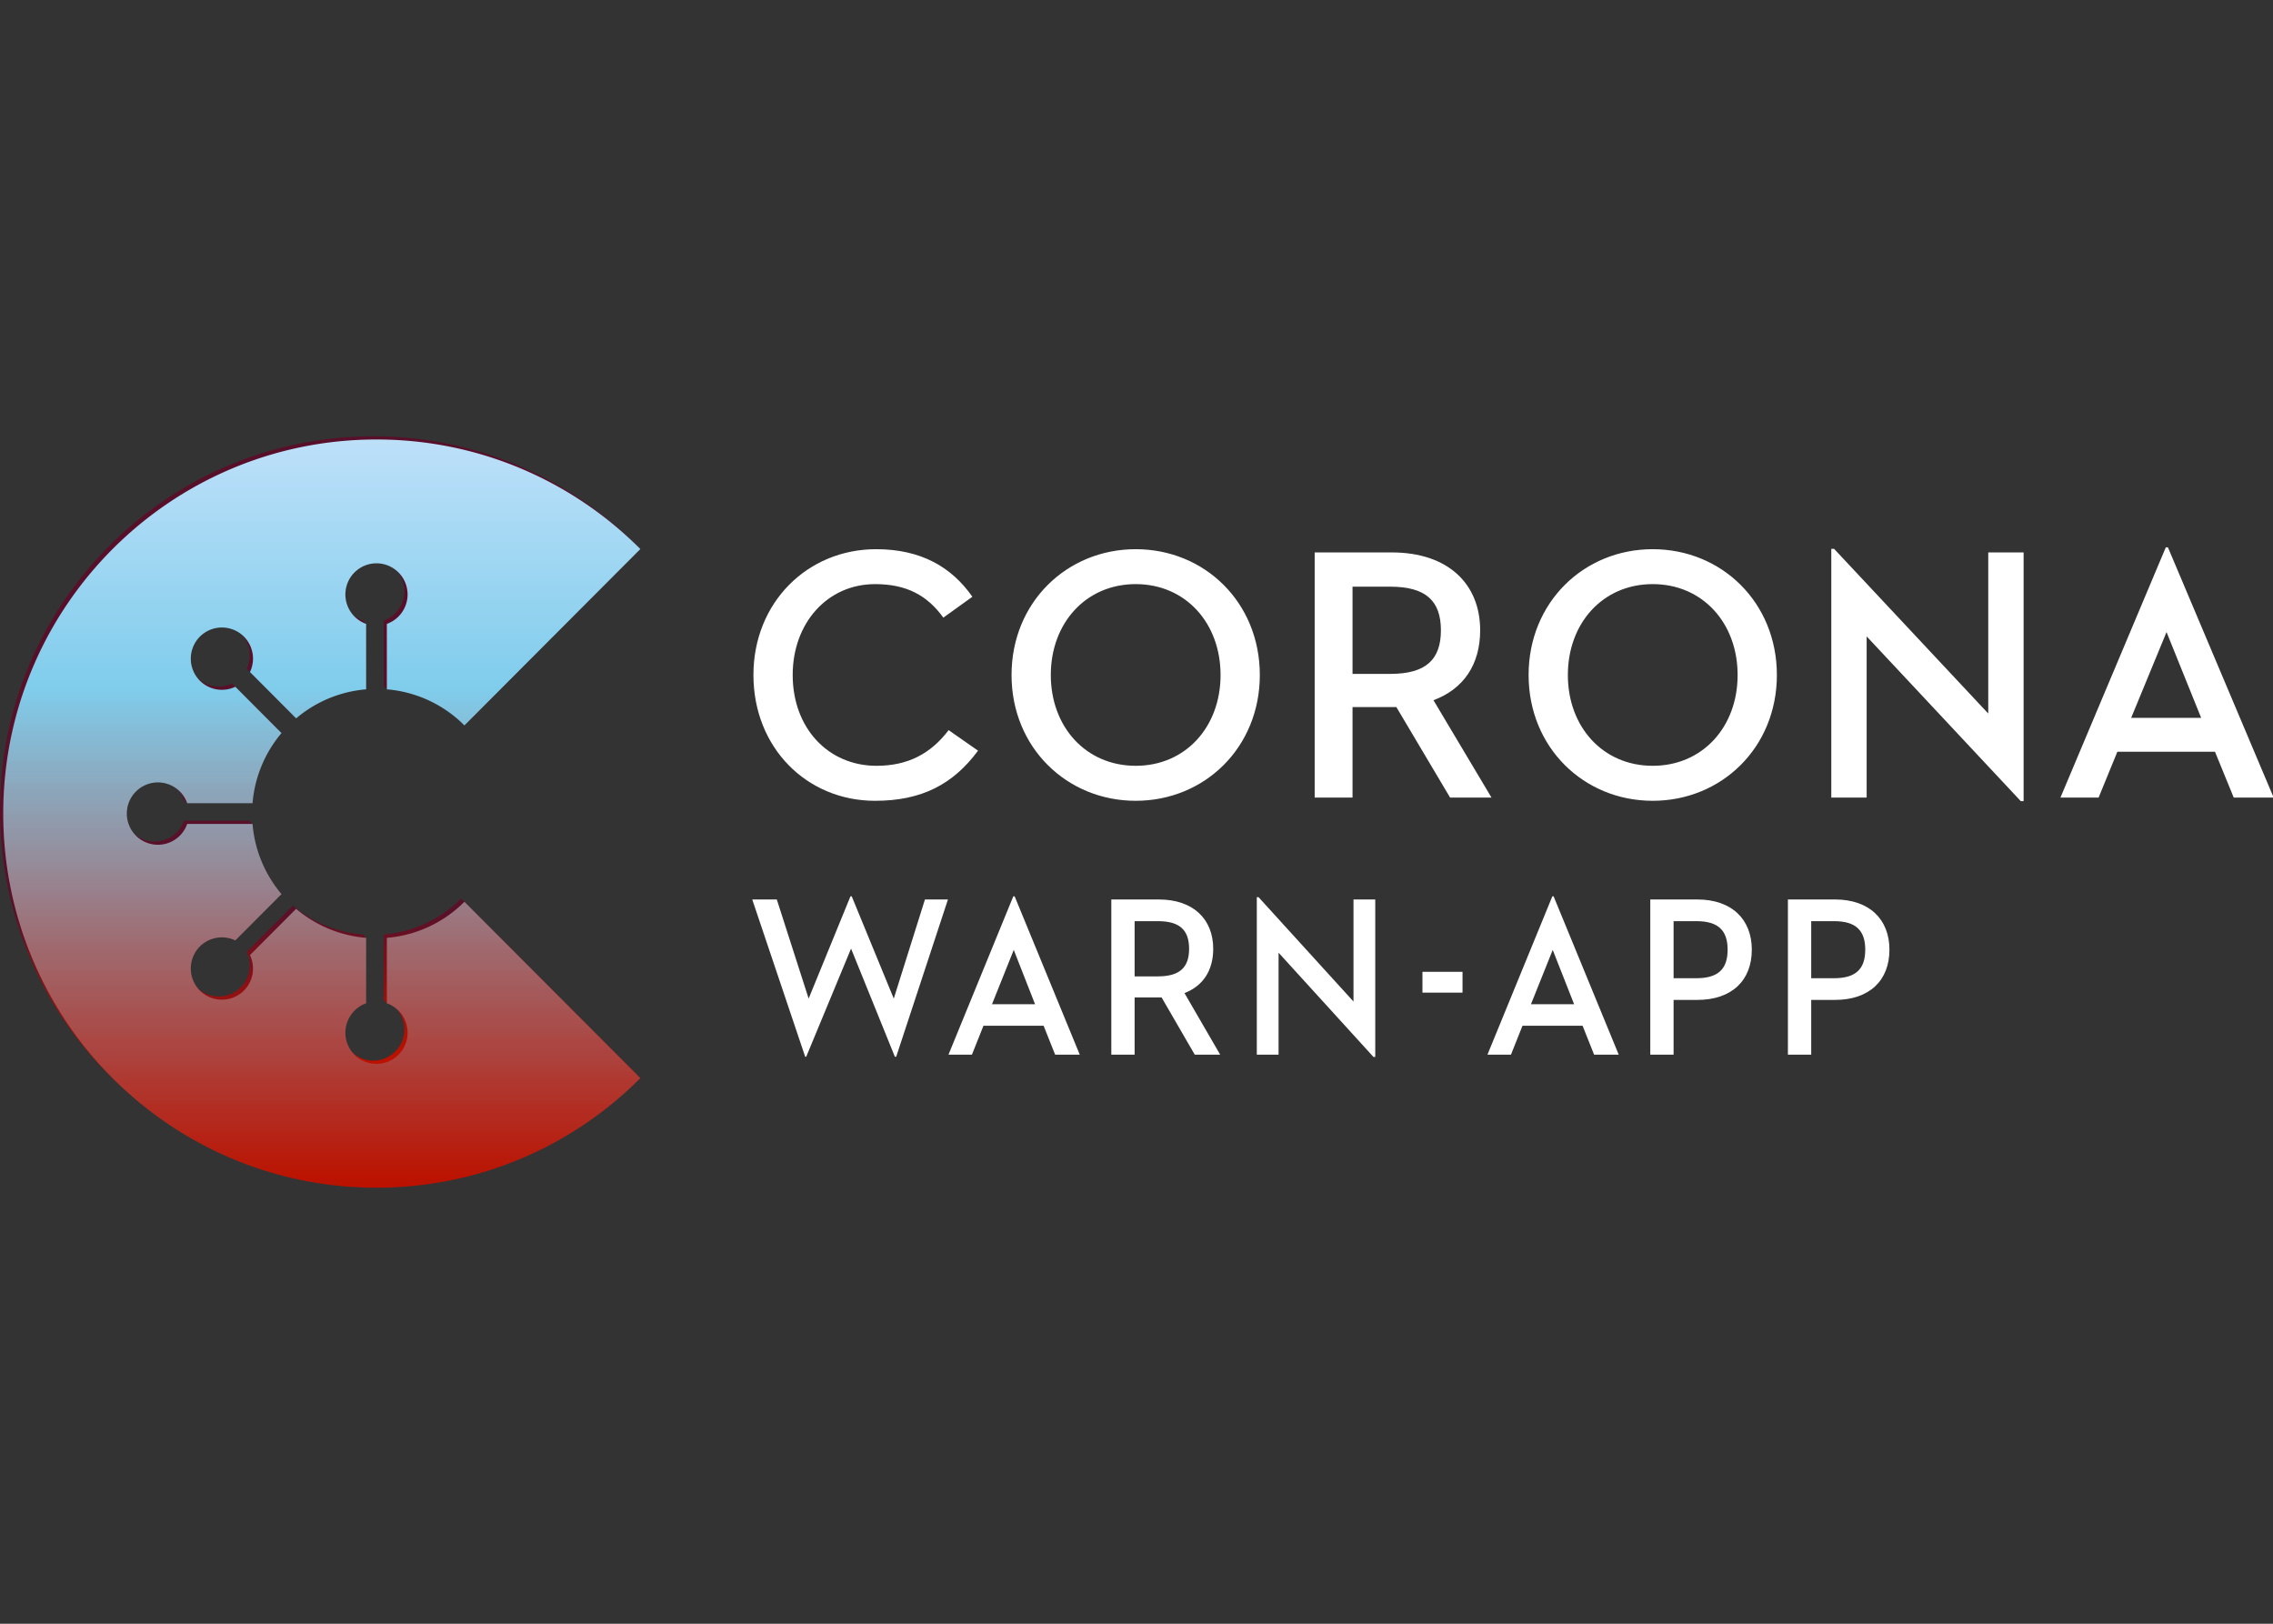 <svg viewBox="0 0 350 250" xmlns="http://www.w3.org/2000/svg" xml:space="preserve" style="fill-rule:evenodd;clip-rule:evenodd;stroke-linejoin:round;stroke-miterlimit:2"><rect x="0" y="0" width="350" height="250" fill="#333333" stroke="none"/><path d="M50.618 65.741v8.643l.427.427.175-.146a4.105 4.105 0 0 1 2.134 3.599 4.113 4.113 0 0 1-4.104 4.113 4.107 4.107 0 0 1-4.103-4.113 4.1 4.1 0 0 1 2.736-3.88v-7.926l.426-.281-.426-.437a16.275 16.275 0 0 1-9.235-3.822l-6.092 6.102a4.12 4.12 0 0 1-.805 4.685 4.104 4.104 0 0 1-5.801 0 4.127 4.127 0 0 1 0-5.82 4.087 4.087 0 0 1 4.666-.805l6.101-6.102a16.395 16.395 0 0 1-3.763-8.624l.368-.203-.426-.427h-8.624a4.093 4.093 0 0 1-3.861 2.746 4.106 4.106 0 0 1-4.103-4.113 4.106 4.106 0 0 1 4.103-4.113 4.098 4.098 0 0 1 3.861 2.735l.427.437.416-.437h7.78a16.405 16.405 0 0 1 3.822-9.245l-6.101-6.111a4.089 4.089 0 0 1-4.666-.805 4.116 4.116 0 0 1 0-5.811c1.6-1.61 4.2-1.61 5.801 0a4.106 4.106 0 0 1 .805 4.676l6.092 6.111a16.292 16.292 0 0 1 9.235-3.831v-8.032l.426-.175-.426-.436a4.098 4.098 0 0 1-2.736-3.871 4.106 4.106 0 0 1 4.103-4.113 4.113 4.113 0 0 1 4.104 4.113 4.112 4.112 0 0 1-2.736 3.871v8.643l.427.426.329-.349a16.403 16.403 0 0 1 9.478 4.686l23.213-23.272C75.15 5.52 62.84 0 49.25 0 22.049 0 0 22.098 0 49.357c0 27.258 22.049 49.356 49.25 49.356 13.59 0 25.9-5.529 34.815-14.454L60.852 60.988a16.388 16.388 0 0 1-10.234 4.753z" style="fill:url(#a);fill-rule:nonzero" transform="translate(0 67.168) scale(1.167)"/><path d="M99.256 61.114h3.24l4.201 13.076 5.519-13.493h.165l5.549 13.493 4.113-13.076h3.036l-6.829 20.749h-.175l-5.781-14.269-5.917 14.269h-.136l-6.985-20.749zM137.7 77.77h-7.935l-1.523 3.822h-3.095l8.556-20.895h.175l8.594 20.895h-3.249L137.7 77.77zm-6.81-2.833h5.684l-2.813-7.169-2.871 7.169zM149.709 81.592h-3.075V61.114h6.266c4.569 0 7.179 2.619 7.179 6.509 0 2.861-1.348 4.908-3.793 5.839l4.714 8.13h-3.356l-4.375-7.557h-3.56v7.557zm3.075-10.332c2.901 0 4.113-1.202 4.113-3.637 0-2.474-1.242-3.648-4.113-3.648h-3.075v7.285h3.075zM168.703 68.137v13.455h-2.872V60.813h.233l12.524 13.765V61.114h2.871v20.778h-.233l-12.523-13.755z" style="fill:#fff;fill-rule:nonzero" transform="translate(0 67.168) scale(1.167)"/><path style="fill:#fff" d="M187.687 70.659h5.287v2.745h-5.287z" transform="translate(0 67.168) scale(1.167)"/><path d="M208.815 77.77h-7.926l-1.523 3.822h-3.104l8.566-20.895h.165l8.594 20.895h-3.249l-1.523-3.822zm-6.81-2.833h5.694l-2.823-7.169-2.871 7.169zM220.824 81.592h-3.075V61.114h6.208c4.569 0 7.188 2.648 7.188 6.625 0 4.065-2.648 6.626-7.188 6.626h-3.133v7.227zm3.017-10.089c2.91 0 4.113-1.261 4.113-3.764 0-2.532-1.232-3.764-4.113-3.764h-3.017v7.528h3.017zM238.983 81.592h-3.075V61.114h6.209c4.569 0 7.188 2.648 7.188 6.625 0 4.065-2.648 6.626-7.188 6.626h-3.134v7.227zM242 71.503c2.91 0 4.113-1.261 4.113-3.764 0-2.532-1.232-3.764-4.113-3.764h-3.017v7.528H242zM99.412 31.498c0-9.565 7.139-16.598 16.19-16.598 5.878 0 9.943 2.328 12.698 6.276l-3.832 2.755c-2.095-2.9-4.802-4.423-9.002-4.423-6.305 0-10.874 5.141-10.874 11.99 0 6.984 4.666 11.98 11.058 11.98 4.104 0 7.14-1.571 9.517-4.705l3.88 2.707c-3.269 4.423-7.421 6.615-13.581 6.615-9.051 0-16.054-7.042-16.054-16.597zM133.47 31.498c0-9.565 7.285-16.598 16.384-16.598 9.1 0 16.375 7.033 16.375 16.598 0 9.555-7.275 16.597-16.375 16.597-9.099 0-16.384-7.042-16.384-16.597zm27.579 0c0-6.849-4.618-11.99-11.195-11.99-6.576 0-11.204 5.141-11.204 11.99 0 6.848 4.628 11.98 11.204 11.98 6.577 0 11.195-5.132 11.195-11.98zM178.461 47.669h-4.995V15.327h10.176c7.411 0 11.66 4.142 11.66 10.273 0 4.52-2.193 7.751-6.16 9.225l7.654 12.844h-5.462l-7.091-11.942h-5.782v11.942zm4.987-16.317c4.714 0 6.674-1.901 6.674-5.752 0-3.9-2.008-5.753-6.674-5.753h-4.987v11.505h4.987zM201.694 31.498c0-9.565 7.276-16.598 16.375-16.598s16.384 7.033 16.384 16.598c0 9.555-7.285 16.597-16.384 16.597s-16.375-7.042-16.375-16.597zm27.579 0c0-6.849-4.617-11.99-11.204-11.99-6.577 0-11.195 5.141-11.195 11.99 0 6.848 4.618 11.98 11.195 11.98 6.587 0 11.204-5.132 11.204-11.98zM246.298 26.405v21.264h-4.666V14.852H242l20.342 21.729V15.327h4.666v32.817h-.368l-20.342-21.739zM292.259 41.625h-12.882l-2.474 6.044h-5.035l13.901-33.011h.282L300 47.669h-5.267l-2.474-6.044zM281.2 37.153h9.235l-4.569-11.32-4.666 11.32z" style="fill:#fff;fill-rule:nonzero" transform="translate(0 67.168) scale(1.167)"/><path d="M51.044 66.177v8.634a4.123 4.123 0 0 1 2.736 3.88 4.113 4.113 0 0 1-4.103 4.113 4.107 4.107 0 0 1-4.104-4.113 4.123 4.123 0 0 1 2.736-3.88v-8.634a16.353 16.353 0 0 1-9.235-3.831l-6.092 6.111a4.12 4.12 0 0 1-.796 4.676c-1.61 1.6-4.2 1.6-5.81 0a4.128 4.128 0 0 1 0-5.821 4.116 4.116 0 0 1 4.676-.795l6.092-6.111a16.434 16.434 0 0 1-3.823-9.255h-8.623a4.093 4.093 0 0 1-3.861 2.745 4.106 4.106 0 0 1-4.103-4.113 4.106 4.106 0 0 1 4.103-4.113 4.094 4.094 0 0 1 3.861 2.746h8.623a16.434 16.434 0 0 1 3.823-9.255l-6.092-6.111a4.116 4.116 0 0 1-4.676-.796 4.127 4.127 0 0 1 0-5.82 4.114 4.114 0 0 1 5.81 0 4.119 4.119 0 0 1 .796 4.676l6.092 6.111a16.354 16.354 0 0 1 9.235-3.832v-8.633a4.124 4.124 0 0 1-2.736-3.88 4.107 4.107 0 0 1 4.104-4.113 4.113 4.113 0 0 1 4.103 4.113 4.124 4.124 0 0 1-2.736 3.88v8.633a16.33 16.33 0 0 1 10.235 4.763l23.213-23.271C75.587 5.946 63.277.427 49.677.427 22.476.427.427 22.525.427 49.783c0 27.259 22.049 49.357 49.25 49.357 13.6 0 25.91-5.52 34.815-14.454L61.279 61.414a16.315 16.315 0 0 1-10.235 4.763z" style="fill:url(#b);fill-rule:nonzero" transform="translate(0 67.168) scale(1.167)"/><defs><linearGradient id="a" x1="0" y1="0" x2="1" y2="0" gradientUnits="userSpaceOnUse" gradientTransform="matrix(0 98.713 -98.713 0 42.033 0)"><stop offset="0" style="stop-color:#58102a;stop-opacity:1"/><stop offset=".63" style="stop-color:#591029;stop-opacity:1"/><stop offset=".64" style="stop-color:#5b1028;stop-opacity:1"/><stop offset=".68" style="stop-color:#6e1020;stop-opacity:1"/><stop offset=".68" style="stop-color:#72101e;stop-opacity:1"/><stop offset=".71" style="stop-color:#7e1019;stop-opacity:1"/><stop offset=".71" style="stop-color:#811019;stop-opacity:1"/><stop offset=".72" style="stop-color:#841017;stop-opacity:1"/><stop offset=".73" style="stop-color:#881015;stop-opacity:1"/><stop offset=".73" style="stop-color:#8a1015;stop-opacity:1"/><stop offset=".75" style="stop-color:#941110;stop-opacity:1"/><stop offset=".75" style="stop-color:#961110;stop-opacity:1"/><stop offset=".76" style="stop-color:#98110f;stop-opacity:1"/><stop offset=".76" style="stop-color:#99110e;stop-opacity:1"/><stop offset=".79" style="stop-color:#a91107;stop-opacity:1"/><stop offset=".8" style="stop-color:#af1105;stop-opacity:1"/><stop offset=".81" style="stop-color:#b01104;stop-opacity:1"/><stop offset=".83" style="stop-color:#ba1100;stop-opacity:1"/><stop offset="1" style="stop-color:#bc1100;stop-opacity:1"/></linearGradient><linearGradient id="b" x1="0" y1="0" x2="1" y2="0" gradientUnits="userSpaceOnUse" gradientTransform="matrix(0 98.713 -98.713 0 42.46 .427)"><stop offset="0" style="stop-color:#bde0f9;stop-opacity:1"/><stop offset=".01" style="stop-color:#bbdff8;stop-opacity:1"/><stop offset=".02" style="stop-color:#b9dff8;stop-opacity:1"/><stop offset=".02" style="stop-color:#b9dff8;stop-opacity:1"/><stop offset=".03" style="stop-color:#b8def8;stop-opacity:1"/><stop offset=".04" style="stop-color:#b6def7;stop-opacity:1"/><stop offset=".04" style="stop-color:#b5ddf7;stop-opacity:1"/><stop offset=".05" style="stop-color:#b3ddf7;stop-opacity:1"/><stop offset=".05" style="stop-color:#b3ddf7;stop-opacity:1"/><stop offset=".06" style="stop-color:#b2dcf7;stop-opacity:1"/><stop offset=".07" style="stop-color:#b0dcf6;stop-opacity:1"/><stop offset=".07" style="stop-color:#b0dcf6;stop-opacity:1"/><stop offset=".08" style="stop-color:#aedbf6;stop-opacity:1"/><stop offset=".09" style="stop-color:#acdbf5;stop-opacity:1"/><stop offset=".1" style="stop-color:#abdaf5;stop-opacity:1"/><stop offset=".11" style="stop-color:#a9daf5;stop-opacity:1"/><stop offset=".11" style="stop-color:#a8d9f4;stop-opacity:1"/><stop offset=".12" style="stop-color:#a6d9f4;stop-opacity:1"/><stop offset=".13" style="stop-color:#a5d8f4;stop-opacity:1"/><stop offset=".13" style="stop-color:#a4d8f4;stop-opacity:1"/><stop offset=".14" style="stop-color:#a3d8f3;stop-opacity:1"/><stop offset=".15" style="stop-color:#a2d7f3;stop-opacity:1"/><stop offset=".16" style="stop-color:#9fd7f3;stop-opacity:1"/><stop offset=".16" style="stop-color:#9fd7f3;stop-opacity:1"/><stop offset=".17" style="stop-color:#9ed6f2;stop-opacity:1"/><stop offset=".18" style="stop-color:#9cd6f2;stop-opacity:1"/><stop offset=".18" style="stop-color:#9bd5f2;stop-opacity:1"/><stop offset=".19" style="stop-color:#99d5f1;stop-opacity:1"/><stop offset=".2" style="stop-color:#98d4f1;stop-opacity:1"/><stop offset=".21" style="stop-color:#96d4f1;stop-opacity:1"/><stop offset=".21" style="stop-color:#95d3f0;stop-opacity:1"/><stop offset=".23" style="stop-color:#92d3f0;stop-opacity:1"/><stop offset=".23" style="stop-color:#92d2f0;stop-opacity:1"/><stop offset=".24" style="stop-color:#91d2ef;stop-opacity:1"/><stop offset=".25" style="stop-color:#8fd2ef;stop-opacity:1"/><stop offset=".25" style="stop-color:#8ed1ef;stop-opacity:1"/><stop offset=".26" style="stop-color:#8cd1ef;stop-opacity:1"/><stop offset=".27" style="stop-color:#8bd0ee;stop-opacity:1"/><stop offset=".29" style="stop-color:#88cfee;stop-opacity:1"/><stop offset=".29" style="stop-color:#87cfed;stop-opacity:1"/><stop offset=".3" style="stop-color:#85ceed;stop-opacity:1"/><stop offset=".3" style="stop-color:#85ceed;stop-opacity:1"/><stop offset=".32" style="stop-color:#82ceec;stop-opacity:1"/><stop offset=".32" style="stop-color:#81cdec;stop-opacity:1"/><stop offset=".33" style="stop-color:#80cdec;stop-opacity:1"/><stop offset=".33" style="stop-color:#80cceb;stop-opacity:1"/><stop offset=".34" style="stop-color:#81cbea;stop-opacity:1"/><stop offset=".34" style="stop-color:#81cae8;stop-opacity:1"/><stop offset=".35" style="stop-color:#81c8e6;stop-opacity:1"/><stop offset=".36" style="stop-color:#83c4e0;stop-opacity:1"/><stop offset=".37" style="stop-color:#83c3df;stop-opacity:1"/><stop offset=".37" style="stop-color:#83c2dd;stop-opacity:1"/><stop offset=".38" style="stop-color:#84c0dc;stop-opacity:1"/><stop offset=".38" style="stop-color:#84bfda;stop-opacity:1"/><stop offset=".39" style="stop-color:#85bbd5;stop-opacity:1"/><stop offset=".4" style="stop-color:#86bad4;stop-opacity:1"/><stop offset=".4" style="stop-color:#86b9d2;stop-opacity:1"/><stop offset=".41" style="stop-color:#87b7d0;stop-opacity:1"/><stop offset=".43" style="stop-color:#88b2ca;stop-opacity:1"/><stop offset=".43" style="stop-color:#89b0c7;stop-opacity:1"/><stop offset=".44" style="stop-color:#8aaec4;stop-opacity:1"/><stop offset=".46" style="stop-color:#8baabf;stop-opacity:1"/><stop offset=".46" style="stop-color:#8ca8be;stop-opacity:1"/><stop offset=".46" style="stop-color:#8ca7bc;stop-opacity:1"/><stop offset=".47" style="stop-color:#8ca5b9;stop-opacity:1"/><stop offset=".49" style="stop-color:#8ea1b4;stop-opacity:1"/><stop offset=".49" style="stop-color:#8fa0b3;stop-opacity:1"/><stop offset=".5" style="stop-color:#8f9fb1;stop-opacity:1"/><stop offset=".5" style="stop-color:#8f9daf;stop-opacity:1"/><stop offset=".52" style="stop-color:#9198a9;stop-opacity:1"/><stop offset=".52" style="stop-color:#9197a8;stop-opacity:1"/><stop offset=".53" style="stop-color:#9196a6;stop-opacity:1"/><stop offset=".54" style="stop-color:#9294a3;stop-opacity:1"/><stop offset=".54" style="stop-color:#9393a2;stop-opacity:1"/><stop offset=".55" style="stop-color:#9390a0;stop-opacity:1"/><stop offset=".55" style="stop-color:#938f9e;stop-opacity:1"/><stop offset=".55" style="stop-color:#948e9d;stop-opacity:1"/><stop offset=".56" style="stop-color:#948d9b;stop-opacity:1"/><stop offset=".57" style="stop-color:#958b99;stop-opacity:1"/><stop offset=".58" style="stop-color:#968894;stop-opacity:1"/><stop offset=".58" style="stop-color:#968793;stop-opacity:1"/><stop offset=".59" style="stop-color:#978692;stop-opacity:1"/><stop offset=".59" style="stop-color:#978490;stop-opacity:1"/><stop offset=".6" style="stop-color:#98828d;stop-opacity:1"/><stop offset=".61" style="stop-color:#997e8a;stop-opacity:1"/><stop offset=".61" style="stop-color:#997d88;stop-opacity:1"/><stop offset=".62" style="stop-color:#9a7c87;stop-opacity:1"/><stop offset=".62" style="stop-color:#9a7b85;stop-opacity:1"/><stop offset=".63" style="stop-color:#9a7982;stop-opacity:1"/><stop offset=".63" style="stop-color:#9b7881;stop-opacity:1"/><stop offset=".64" style="stop-color:#9b7680;stop-opacity:1"/><stop offset=".64" style="stop-color:#9c747c;stop-opacity:1"/><stop offset=".65" style="stop-color:#9c737b;stop-opacity:1"/><stop offset=".65" style="stop-color:#9d7279;stop-opacity:1"/><stop offset=".66" style="stop-color:#9d7077;stop-opacity:1"/><stop offset=".68" style="stop-color:#9f696e;stop-opacity:1"/><stop offset=".69" style="stop-color:#a0676b;stop-opacity:1"/><stop offset=".71" style="stop-color:#a16366;stop-opacity:1"/><stop offset=".71" style="stop-color:#a26163;stop-opacity:1"/><stop offset=".72" style="stop-color:#a35e60;stop-opacity:1"/><stop offset=".73" style="stop-color:#a45d5f;stop-opacity:1"/><stop offset=".73" style="stop-color:#a45b5c;stop-opacity:1"/><stop offset=".74" style="stop-color:#a45a5b;stop-opacity:1"/><stop offset=".74" style="stop-color:#a5595a;stop-opacity:1"/><stop offset=".75" style="stop-color:#a55858;stop-opacity:1"/><stop offset=".75" style="stop-color:#a65655;stop-opacity:1"/><stop offset=".76" style="stop-color:#a65554;stop-opacity:1"/><stop offset=".76" style="stop-color:#a65353;stop-opacity:1"/><stop offset=".77" style="stop-color:#a75150;stop-opacity:1"/><stop offset=".77" style="stop-color:#a8504f;stop-opacity:1"/><stop offset=".78" style="stop-color:#a84f4d;stop-opacity:1"/><stop offset=".79" style="stop-color:#a84d4a;stop-opacity:1"/><stop offset=".8" style="stop-color:#aa4945;stop-opacity:1"/><stop offset=".8" style="stop-color:#ab4744;stop-opacity:1"/><stop offset=".81" style="stop-color:#ab4642;stop-opacity:1"/><stop offset=".82" style="stop-color:#ab4440;stop-opacity:1"/><stop offset=".83" style="stop-color:#ad413b;stop-opacity:1"/><stop offset=".84" style="stop-color:#ad3f39;stop-opacity:1"/><stop offset=".84" style="stop-color:#ad3e37;stop-opacity:1"/><stop offset=".85" style="stop-color:#ae3c34;stop-opacity:1"/><stop offset=".86" style="stop-color:#af372f;stop-opacity:1"/><stop offset=".87" style="stop-color:#b0362e;stop-opacity:1"/><stop offset=".87" style="stop-color:#b0352c;stop-opacity:1"/><stop offset=".88" style="stop-color:#b13329;stop-opacity:1"/><stop offset=".88" style="stop-color:#b13228;stop-opacity:1"/><stop offset=".89" style="stop-color:#b23127;stop-opacity:1"/><stop offset=".89" style="stop-color:#b22f25;stop-opacity:1"/><stop offset=".89" style="stop-color:#b22e24;stop-opacity:1"/><stop offset=".9" style="stop-color:#b32d23;stop-opacity:1"/><stop offset=".9" style="stop-color:#b32c21;stop-opacity:1"/><stop offset=".92" style="stop-color:#b4281c;stop-opacity:1"/><stop offset=".93" style="stop-color:#b62416;stop-opacity:1"/><stop offset=".94" style="stop-color:#b62215;stop-opacity:1"/><stop offset=".94" style="stop-color:#b62113;stop-opacity:1"/><stop offset=".97" style="stop-color:#b91908;stop-opacity:1"/><stop offset=".98" style="stop-color:#ba1706;stop-opacity:1"/><stop offset=".98" style="stop-color:#bb1504;stop-opacity:1"/><stop offset="1" style="stop-color:#bb1200;stop-opacity:1"/><stop offset="1" style="stop-color:#bc1100;stop-opacity:1"/></linearGradient></defs></svg>
